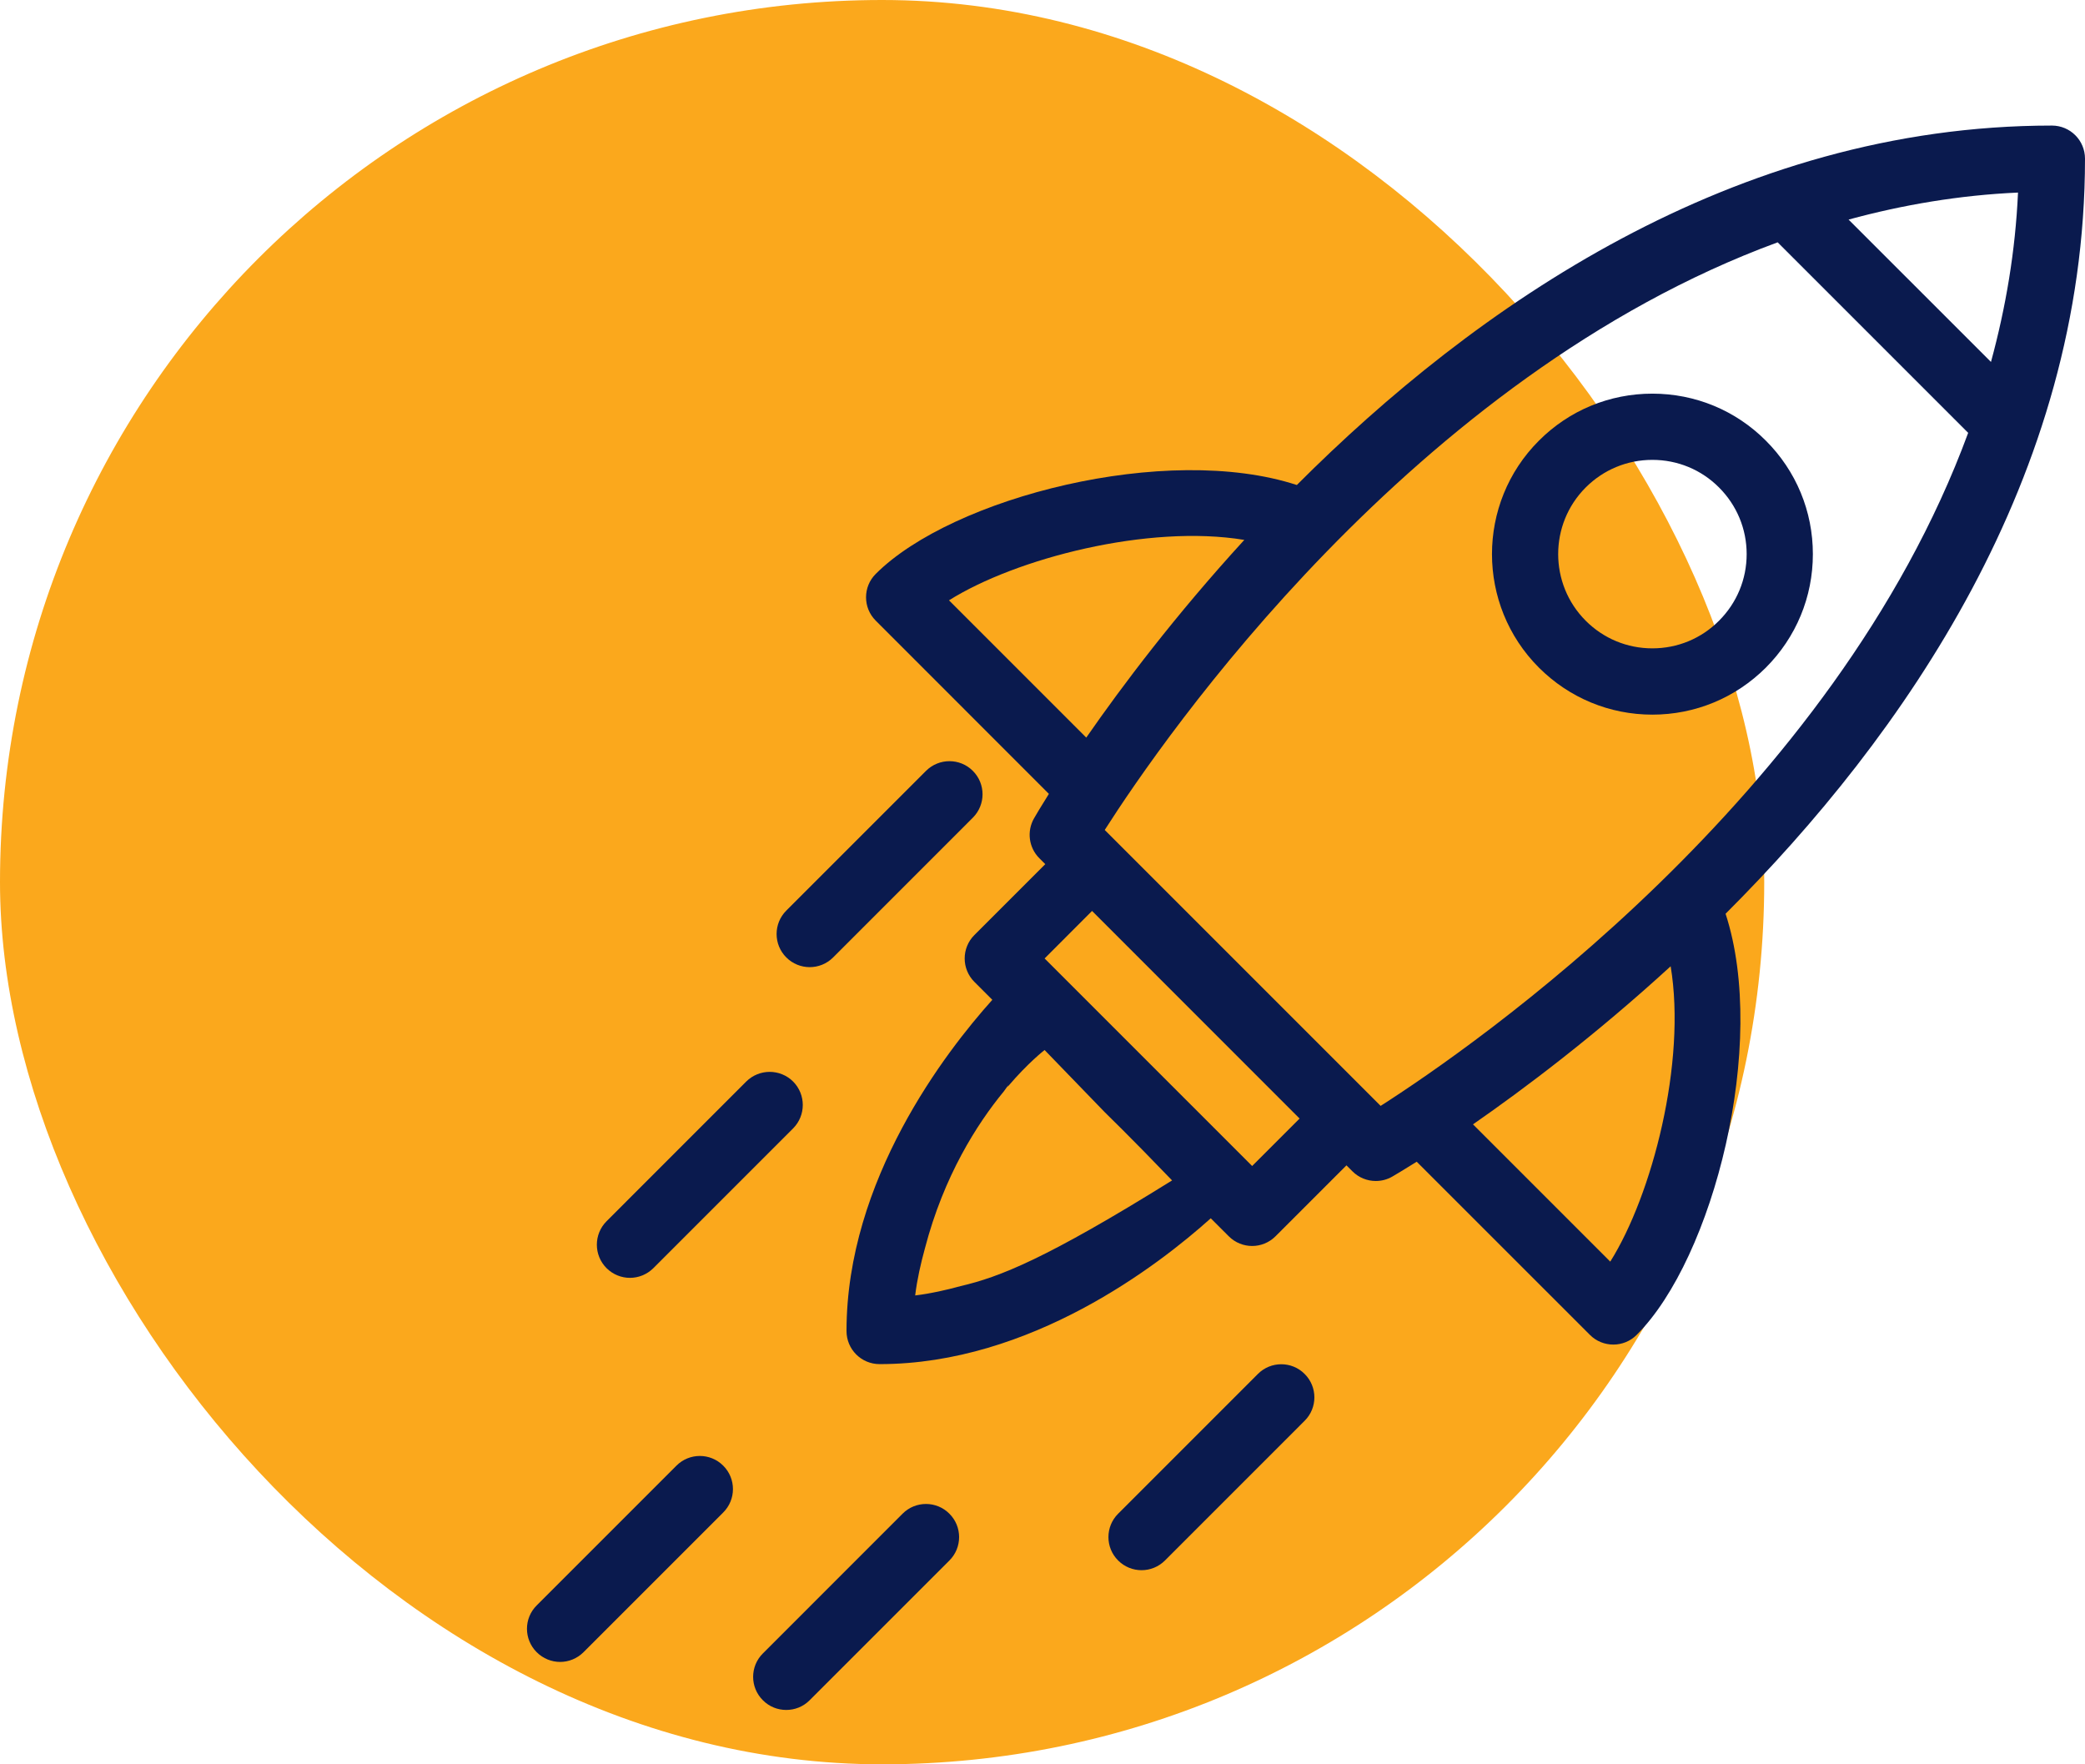 <svg xmlns="http://www.w3.org/2000/svg" width="91" height="77" viewBox="0 0 91 77" fill="none"><rect width="77" height="77" rx="38.5" fill="#FBA81C"></rect><path d="M29.523 63.966L23.424 70.065C22.858 70.627 22.858 71.541 23.424 72.107C23.706 72.388 24.076 72.531 24.446 72.531C24.816 72.531 25.185 72.388 25.467 72.107L31.565 66.009C32.131 65.446 32.131 64.529 31.565 63.966C31.002 63.401 30.086 63.401 29.523 63.966Z" fill="#0A1A4E"></path><path d="M39.393 66.062L33.295 72.161C32.729 72.724 32.729 73.64 33.295 74.203C33.576 74.488 33.946 74.627 34.316 74.627C34.686 74.627 35.056 74.488 35.337 74.203L41.436 68.105C42.002 67.542 42.002 66.625 41.436 66.062C40.873 65.496 39.956 65.496 39.393 66.062Z" fill="#0A1A4E"></path><path d="M27.493 55.769C27.863 55.769 28.233 55.627 28.517 55.345L34.615 49.247C35.178 48.681 35.178 47.767 34.615 47.201C34.05 46.639 33.136 46.639 32.57 47.201L26.472 53.3C25.909 53.866 25.909 54.779 26.472 55.345C26.756 55.627 27.126 55.769 27.493 55.769Z" fill="#0A1A4E"></path><path d="M35.34 42.209C35.71 42.209 36.08 42.067 36.361 41.786L42.459 35.687C43.025 35.121 43.025 34.208 42.459 33.642C41.897 33.079 40.983 33.079 40.417 33.642L34.319 39.74C33.753 40.306 33.753 41.22 34.319 41.786C34.6 42.067 34.97 42.209 35.34 42.209Z" fill="#0A1A4E"></path><path d="M60.258 48.264L48.216 36.222C50.78 32.203 61.668 16.425 77.586 10.576L85.901 18.891C80.049 34.796 64.276 45.696 60.258 48.264ZM70.28 55.061L64.289 49.07C66.537 47.511 69.625 45.184 72.916 42.171C73.612 46.36 72.11 52.149 70.28 55.061ZM54.65 50.888L52.004 48.241C52.004 48.241 52 48.238 51.997 48.235L48.245 44.483C48.241 44.479 48.238 44.476 48.235 44.473L45.592 41.83L47.663 39.756L56.721 48.817L54.65 50.888ZM39.943 56.537C40.028 55.835 40.186 55.149 40.369 54.479C41.195 51.318 42.643 49.051 43.812 47.631C43.876 47.543 43.945 47.445 44.008 47.359C43.996 47.385 43.986 47.413 43.974 47.435C44.89 46.36 45.592 45.826 45.592 45.826L48.216 48.539C48.216 48.542 49.297 49.582 51.156 51.517C45.649 54.944 43.623 55.734 41.925 56.129C41.277 56.306 40.619 56.455 39.943 56.537ZM41.419 26.2C44.331 24.369 50.119 22.868 54.308 23.563C51.295 26.854 48.969 29.943 47.41 32.191L41.419 26.2ZM88.076 8.404C87.962 10.962 87.541 13.428 86.896 15.796L80.681 9.583C83.052 8.938 85.518 8.518 88.076 8.404ZM91 6.925C91 6.125 90.355 5.48 89.555 5.48C75.648 5.48 64.336 13.421 56.6 21.167C50.916 19.311 41.565 21.701 38.223 25.046C37.657 25.609 37.657 26.526 38.223 27.088L45.779 34.647C45.421 35.219 45.2 35.589 45.134 35.709C44.805 36.275 44.9 36.993 45.361 37.455L45.621 37.714L42.526 40.809C41.963 41.372 41.963 42.288 42.526 42.851L43.31 43.635C41.28 45.896 36.946 51.495 36.946 58.089C36.946 58.889 37.591 59.534 38.39 59.534C44.985 59.534 50.584 55.2 52.844 53.17L53.629 53.954C53.91 54.236 54.28 54.378 54.65 54.378C55.02 54.378 55.389 54.236 55.671 53.954L58.766 50.859L59.025 51.118C59.303 51.397 59.673 51.542 60.046 51.542C60.296 51.542 60.546 51.479 60.773 51.346C60.89 51.279 61.26 51.058 61.833 50.701L69.391 58.257C69.673 58.541 70.043 58.681 70.413 58.681C70.782 58.681 71.152 58.541 71.434 58.257C74.779 54.915 77.169 45.564 75.313 39.879C83.058 32.143 91 20.832 91 6.925Z" fill="#0A1A4E"></path><path d="M54.9 59.964L48.802 66.062C48.236 66.625 48.236 67.542 48.802 68.105C49.083 68.386 49.453 68.528 49.823 68.528C50.193 68.528 50.562 68.386 50.844 68.105L56.942 62.006C57.508 61.444 57.508 60.527 56.942 59.964C56.38 59.398 55.463 59.398 54.9 59.964Z" fill="#0A1A4E"></path><path d="M75.026 27.091C74.251 27.869 73.218 28.296 72.117 28.296C71.02 28.296 69.987 27.869 69.209 27.091C67.606 25.488 67.606 22.877 69.209 21.274C69.987 20.497 71.02 20.07 72.117 20.07C73.218 20.07 74.251 20.497 75.026 21.274C75.803 22.052 76.233 23.083 76.233 24.183C76.233 25.283 75.803 26.314 75.026 27.091ZM77.071 19.232C75.75 17.907 73.989 17.18 72.117 17.18C70.249 17.18 68.488 17.907 67.166 19.232C64.435 21.96 64.435 26.405 67.166 29.137C68.488 30.458 70.249 31.189 72.117 31.189C73.989 31.189 75.747 30.458 77.071 29.137C78.393 27.812 79.123 26.054 79.123 24.183C79.123 22.311 78.393 20.553 77.071 19.232Z" fill="#0A1A4E"></path></svg>
